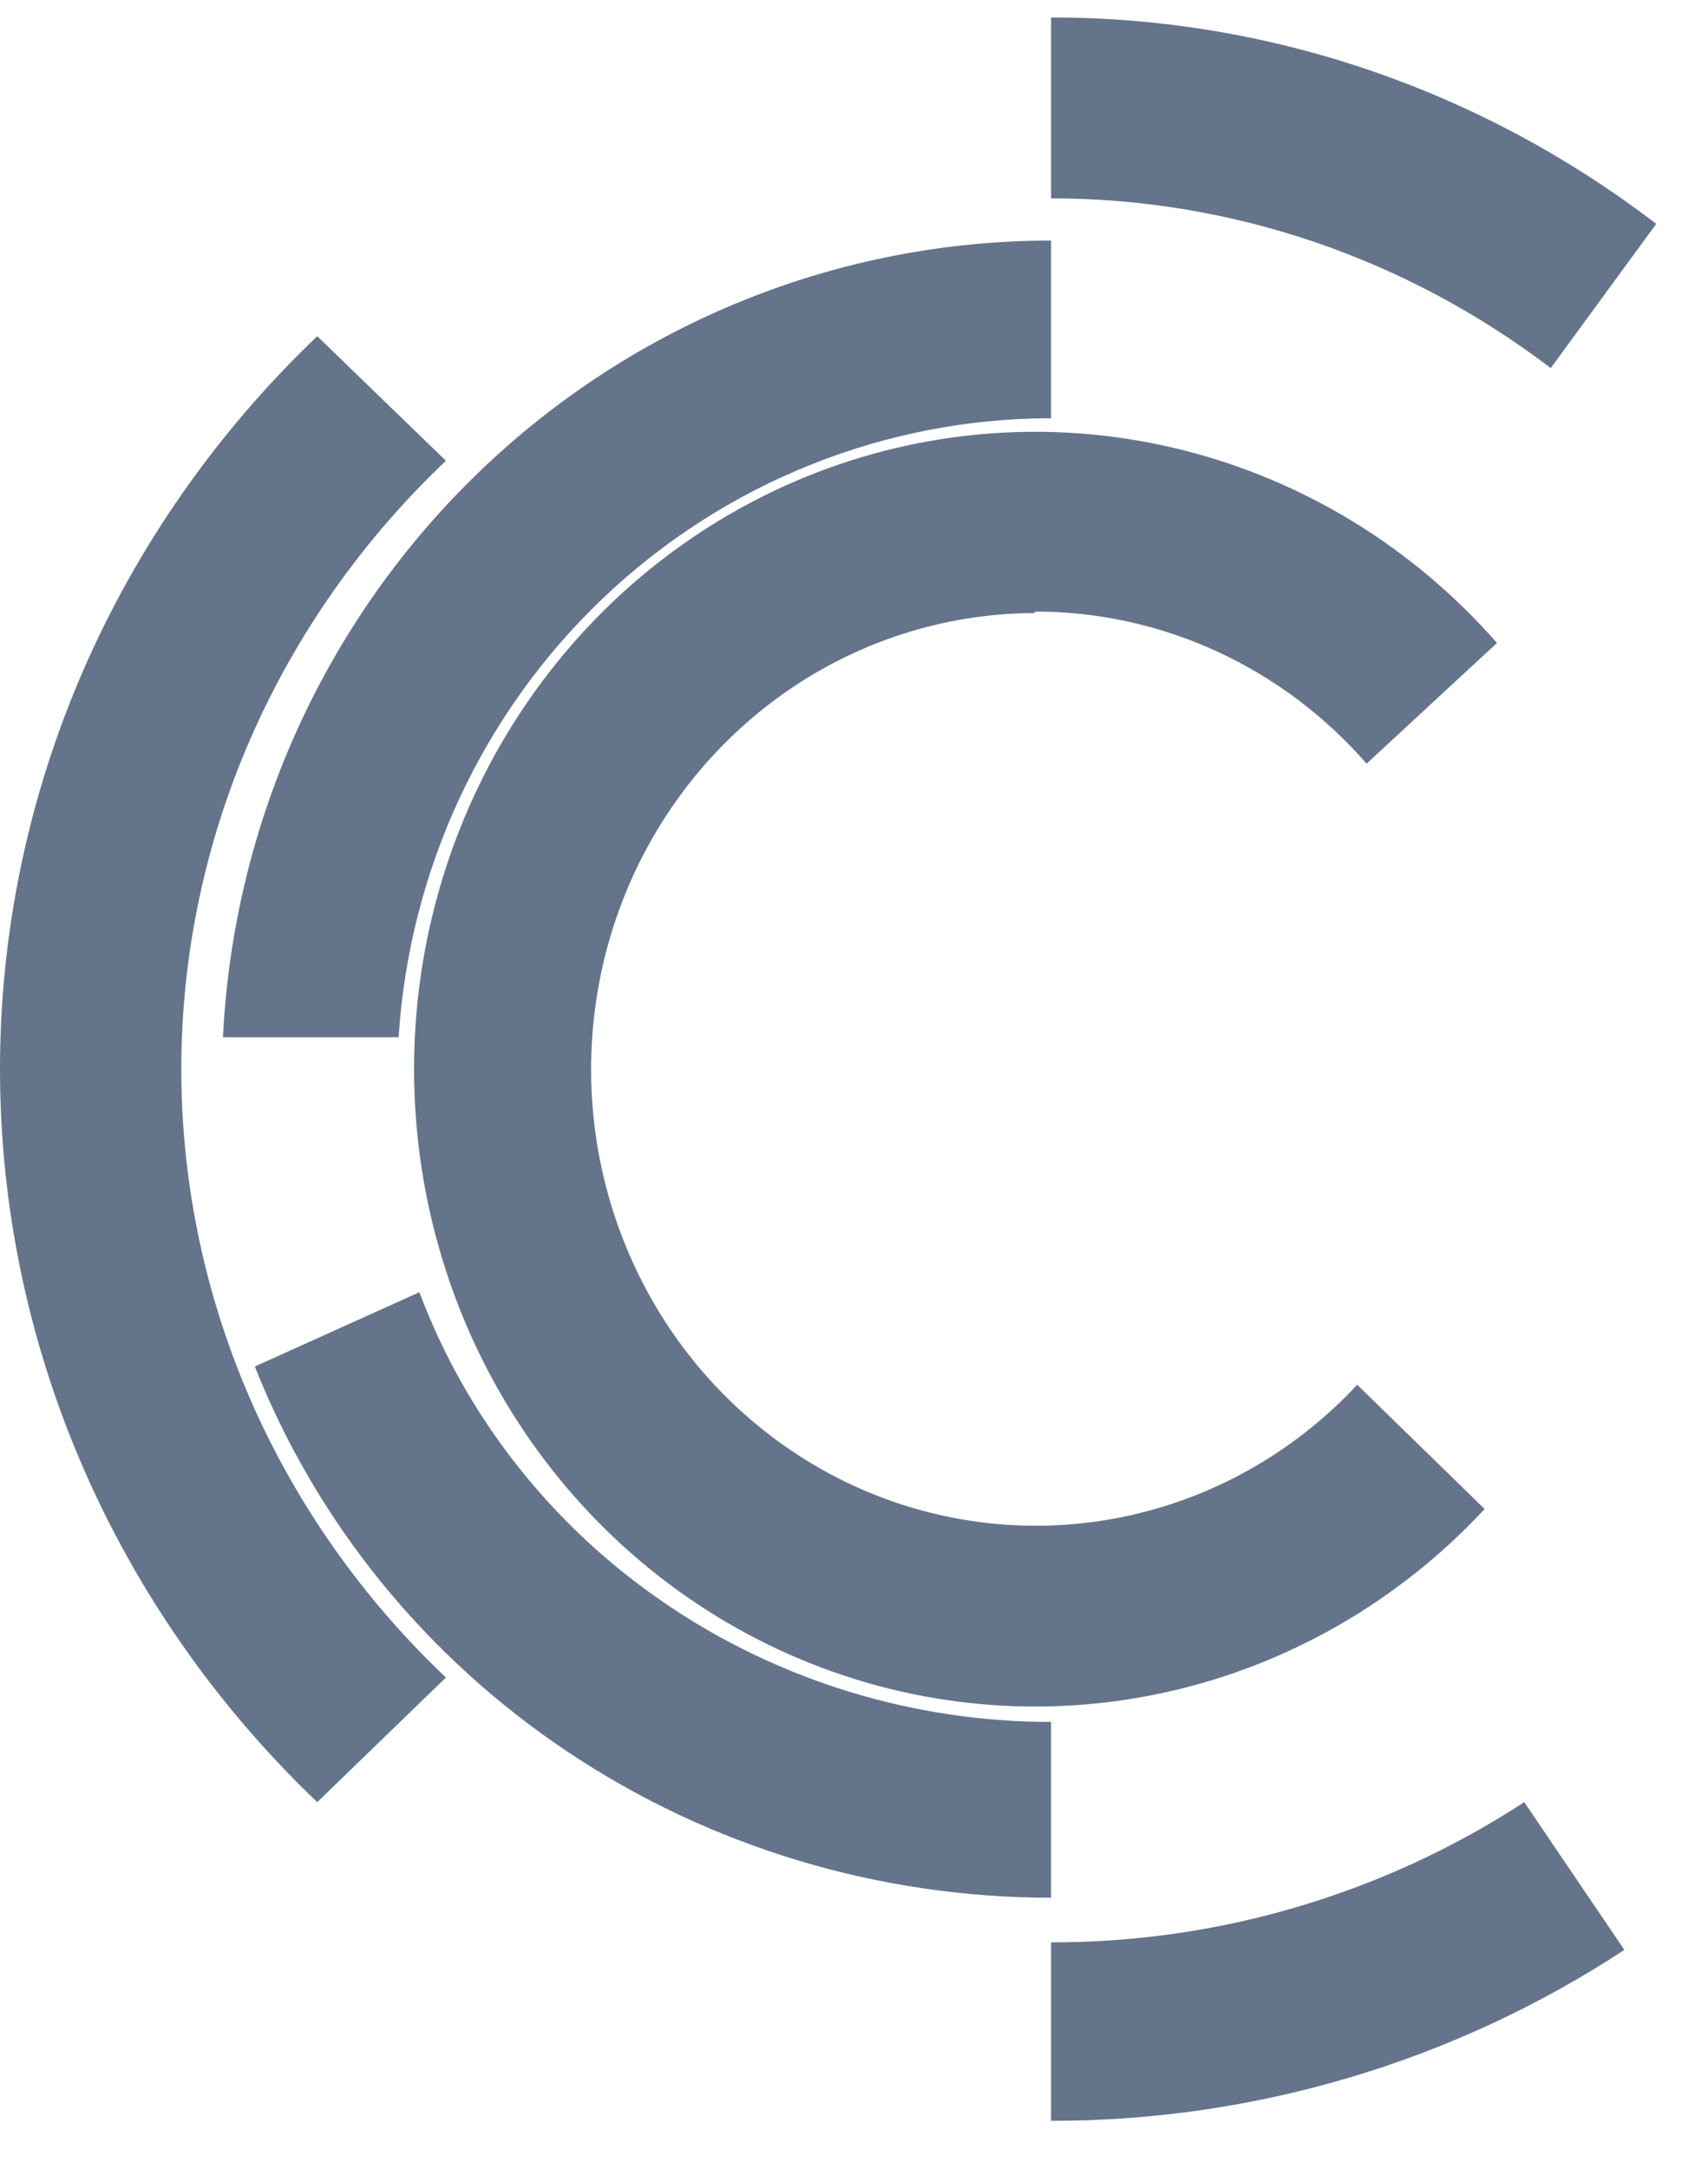 <svg width="26" height="33" viewBox="0 0 26 33" fill="none" xmlns="http://www.w3.org/2000/svg">
<path d="M15.763 9.304C16.715 9.305 17.655 9.511 18.523 9.91C19.392 10.309 20.168 10.891 20.803 11.618L22.788 9.782C21.517 8.333 19.85 7.31 18.003 6.847C16.157 6.384 14.217 6.502 12.437 7.187C10.658 7.872 9.12 9.091 8.026 10.685C6.932 12.279 6.332 14.175 6.304 16.124C6.277 18.074 6.822 19.986 7.87 21.613C8.919 23.239 10.42 24.504 12.18 25.242C13.939 25.98 15.875 26.157 17.733 25.749C19.592 25.342 21.288 24.369 22.6 22.958L20.66 21.068C19.887 21.898 18.925 22.517 17.862 22.872C16.798 23.227 15.665 23.306 14.565 23.102C13.464 22.899 12.43 22.418 11.554 21.704C10.678 20.99 9.989 20.065 9.548 19.011C9.106 17.957 8.926 16.807 9.024 15.664C9.121 14.522 9.493 13.421 10.107 12.462C10.72 11.503 11.556 10.714 12.539 10.167C13.522 9.62 14.622 9.332 15.741 9.327L15.763 9.304Z" fill="#64748B"/>
<path d="M6.788 7.01L4.829 5.115C3.298 6.577 2.084 8.314 1.255 10.228C0.427 12.142 0 14.194 0 16.266C0 18.339 0.427 20.391 1.255 22.304C2.084 24.218 3.298 25.956 4.829 27.418L6.788 25.522C5.512 24.312 4.499 22.871 3.807 21.282C3.116 19.693 2.76 17.988 2.76 16.266C2.76 14.544 3.116 12.839 3.807 11.251C4.499 9.662 5.512 8.22 6.788 7.01Z" fill="#64748B"/>
<path d="M25.212 3.406C22.541 1.362 19.314 0.262 16 0.266V3.018C18.734 3.016 21.398 3.92 23.606 5.6L25.212 3.406Z" fill="#64748B"/>
<path d="M16 29.551V32.266C19.099 32.27 22.133 31.366 24.727 29.666L23.203 27.418C21.059 28.814 18.556 29.555 16 29.551Z" fill="#64748B"/>
<path d="M16 26.198C13.9 26.197 11.852 25.569 10.132 24.399C8.412 23.23 7.104 21.576 6.384 19.66L3.879 20.79C4.822 23.169 6.485 25.214 8.649 26.657C10.812 28.1 13.375 28.872 16 28.872V26.198Z" fill="#64748B"/>
<path d="M6.068 15.781C6.231 13.231 7.348 10.838 9.192 9.089C11.037 7.34 13.47 6.365 16 6.363V3.66C12.761 3.66 9.645 4.918 7.299 7.175C4.952 9.431 3.554 12.512 3.394 15.781H6.068Z" fill="#64748B"/>
</svg>
